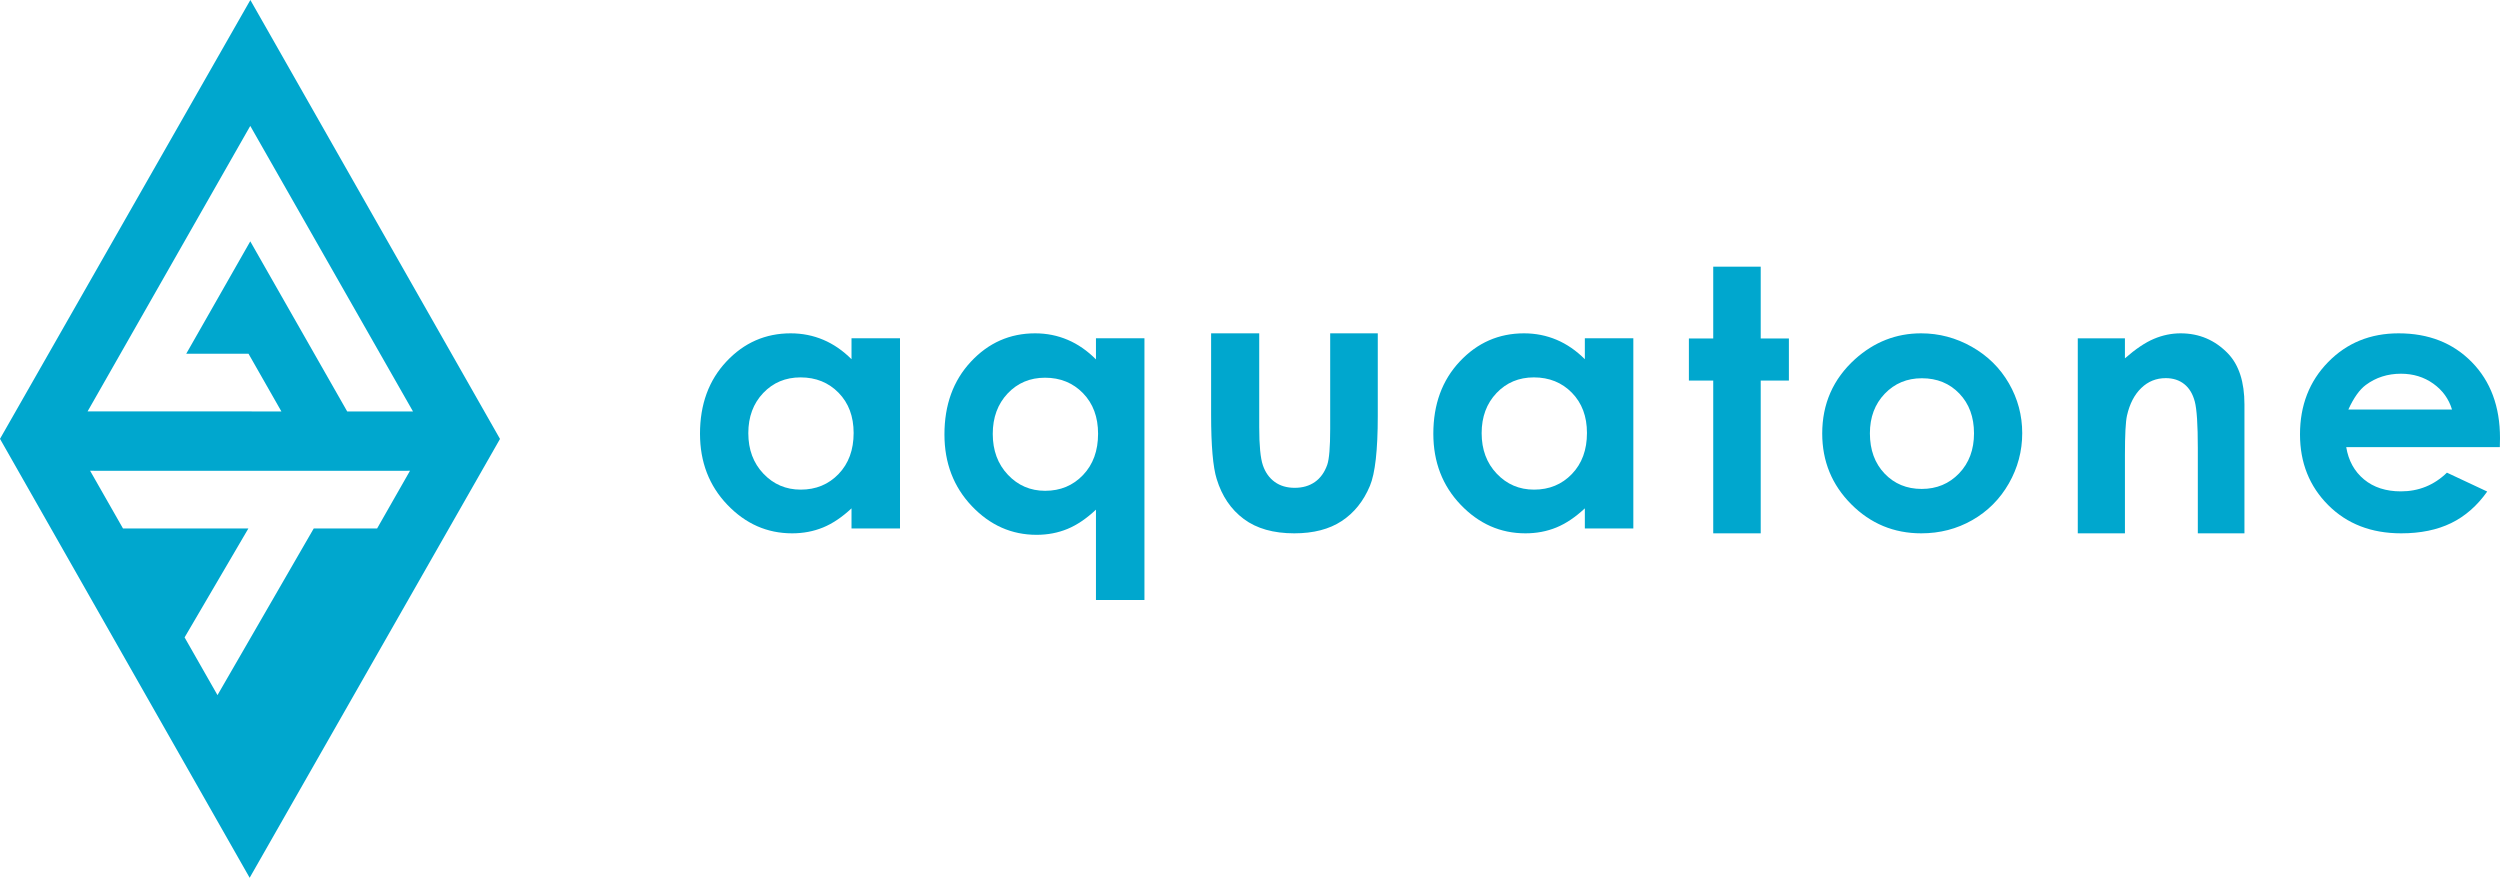 <?xml version="1.0" encoding="UTF-8"?>
<svg xmlns="http://www.w3.org/2000/svg" xmlns:xlink="http://www.w3.org/1999/xlink" width="225px" height="79px" viewBox="0 0 225 79" version="1.1">
  <title>logo_blue</title>
  <desc>Created with Sketch.</desc>
  <g id="页面1" stroke="none" stroke-width="1" fill="none" fill-rule="evenodd">
    <g id="footer" transform="translate(-579, -78)" fill="#00A7CE" fill-rule="nonzero">
      <g id="logoblue" transform="translate(579, 78)">
        <path d="M72.049,33.965 C70.699,33.965 69.579,34.435 68.687,35.373 C67.795,36.313 67.348,37.516 67.348,38.984 C67.348,40.464 67.802,41.681 68.711,42.635 C69.618,43.59 70.736,44.067 72.064,44.067 C73.435,44.067 74.571,43.598 75.473,42.659 C76.376,41.72 76.827,40.49 76.827,38.968 C76.827,37.479 76.376,36.272 75.473,35.349 C74.571,34.427 73.429,33.965 72.049,33.965 L72.049,33.965 Z M76.636,30.441 L81,30.441 L81,47.56 L76.636,47.56 L76.636,45.751 C75.785,46.547 74.931,47.122 74.074,47.473 C73.216,47.824 72.288,48 71.288,48 C69.041,48 67.099,47.142 65.46,45.427 C63.82,43.712 63,41.581 63,39.032 C63,36.388 63.793,34.222 65.38,32.534 C66.965,30.844 68.892,30 71.16,30 C72.202,30 73.182,30.195 74.097,30.582 C75.012,30.97 75.859,31.553 76.636,32.328 L76.636,30.441 Z" id="形状"></path>
        <path d="M94.049,33.994 C92.699,33.994 91.579,34.468 90.687,35.413 C89.795,36.36 89.348,37.572 89.348,39.051 C89.348,40.542 89.802,41.768 90.711,42.729 C91.618,43.691 92.736,44.172 94.064,44.172 C95.435,44.172 96.571,43.699 97.473,42.753 C98.376,41.808 98.827,40.568 98.827,39.035 C98.827,37.535 98.376,36.319 97.473,35.389 C96.571,34.46 95.43,33.994 94.049,33.994 L94.049,33.994 Z M98.636,30.444 L103,30.444 L103,54 L98.636,54 L98.636,45.868 C97.785,46.671 96.931,47.25 96.074,47.603 C95.216,47.957 94.288,48.134 93.288,48.134 C91.041,48.134 89.099,47.27 87.46,45.543 C85.82,43.814 85,41.667 85,39.099 C85,36.436 85.793,34.254 87.38,32.553 C88.965,30.851 90.892,30 93.16,30 C94.202,30 95.182,30.196 96.097,30.587 C97.012,30.977 97.859,31.564 98.636,32.345 L98.636,30.444 Z" id="形状"></path>
        <path d="M109,30 L113.33,30 L113.33,38.451 C113.33,40.096 113.441,41.239 113.661,41.879 C113.881,42.519 114.234,43.017 114.723,43.372 C115.21,43.725 115.81,43.904 116.523,43.904 C117.237,43.904 117.842,43.728 118.34,43.379 C118.838,43.03 119.207,42.517 119.449,41.839 C119.627,41.333 119.717,40.253 119.717,38.597 L119.717,30 L124,30 L124,37.436 C124,40.5 123.765,42.597 123.294,43.725 C122.718,45.103 121.871,46.159 120.752,46.895 C119.633,47.632 118.21,48 116.484,48 C114.611,48 113.098,47.571 111.942,46.71 C110.786,45.85 109.973,44.651 109.503,43.112 C109.168,42.048 109,40.112 109,37.307 L109,30 L109,30 Z" id="路径"></path>
        <path d="M138.049,33.965 C136.699,33.965 135.579,34.435 134.687,35.373 C133.795,36.313 133.348,37.516 133.348,38.984 C133.348,40.464 133.802,41.681 134.711,42.635 C135.618,43.59 136.736,44.067 138.064,44.067 C139.435,44.067 140.571,43.598 141.473,42.659 C142.376,41.72 142.827,40.49 142.827,38.968 C142.827,37.479 142.376,36.272 141.473,35.349 C140.571,34.427 139.429,33.965 138.049,33.965 L138.049,33.965 Z M142.636,30.441 L147,30.441 L147,47.56 L142.636,47.56 L142.636,45.751 C141.785,46.547 140.931,47.122 140.074,47.473 C139.216,47.824 138.288,48 137.288,48 C135.041,48 133.099,47.142 131.46,45.427 C129.82,43.712 129,41.581 129,39.032 C129,36.388 129.793,34.222 131.38,32.534 C132.965,30.844 134.892,30 137.16,30 C138.202,30 139.182,30.195 140.097,30.582 C141.012,30.97 141.859,31.553 142.636,32.328 L142.636,30.441 L142.636,30.441 Z" id="形状"></path>
        <polygon id="路径" points="154.191 24 158.464 24 158.464 30.463 161 30.463 161 34.251 158.464 34.251 158.464 48 154.191 48 154.191 34.251 152 34.251 152 30.463 154.191 30.463"></polygon>
        <path d="M172.968,34.043 C171.63,34.043 170.517,34.508 169.626,35.436 C168.736,36.365 168.291,37.552 168.291,38.999 C168.291,40.489 168.731,41.696 169.61,42.619 C170.49,43.542 171.604,44.004 172.952,44.004 C174.301,44.004 175.423,43.537 176.319,42.603 C177.214,41.67 177.661,40.469 177.661,38.999 C177.661,37.532 177.222,36.339 176.342,35.42 C175.462,34.502 174.337,34.043 172.968,34.043 M172.897,30 C174.517,30 176.039,30.404 177.464,31.211 C178.889,32.02 180.001,33.115 180.801,34.5 C181.6,35.884 182,37.38 182,38.984 C182,40.599 181.597,42.111 180.793,43.516 C179.988,44.921 178.892,46.02 177.504,46.812 C176.115,47.604 174.585,48 172.913,48 C170.452,48 168.351,47.127 166.611,45.381 C164.87,43.634 164,41.513 164,39.017 C164,36.341 164.983,34.113 166.95,32.328 C168.675,30.776 170.657,30 172.897,30" id="形状"></path>
        <path d="M187,30.451 L191.243,30.451 L191.243,32.25 C192.205,31.408 193.077,30.822 193.858,30.494 C194.639,30.165 195.44,30 196.257,30 C197.933,30 199.356,30.608 200.525,31.822 C201.508,32.854 202,34.382 202,36.403 L202,48 L197.804,48 L197.804,40.315 C197.804,38.221 197.713,36.831 197.532,36.143 C197.351,35.455 197.036,34.932 196.586,34.572 C196.136,34.212 195.58,34.032 194.919,34.032 C194.061,34.032 193.324,34.329 192.709,34.927 C192.094,35.523 191.667,36.347 191.43,37.399 C191.305,37.948 191.244,39.134 191.244,40.959 L191.244,48 L187,48 L187,30.451 Z" id="路径"></path>
        <path d="M220.681,36.861 C220.396,35.907 219.836,35.129 219,34.531 C218.162,33.933 217.192,33.635 216.087,33.635 C214.887,33.635 213.834,33.971 212.929,34.642 C212.361,35.062 211.834,35.8 211.35,36.861 L220.681,36.861 L220.681,36.861 Z M224.984,40.242 L211.161,40.242 C211.361,41.459 211.894,42.427 212.76,43.146 C213.628,43.865 214.734,44.223 216.079,44.223 C217.686,44.223 219.068,43.662 220.224,42.539 L223.849,44.239 C222.945,45.518 221.863,46.465 220.602,47.079 C219.341,47.693 217.843,48 216.11,48 C213.42,48 211.229,47.152 209.538,45.458 C207.846,43.764 207,41.642 207,39.095 C207,36.483 207.843,34.314 209.53,32.589 C211.216,30.863 213.331,30 215.874,30 C218.574,30 220.77,30.863 222.462,32.589 C224.153,34.314 225,36.592 225,39.424 L224.984,40.242 Z" id="形状"></path>
        <path d="M33.94,47.562 L28.236,47.563 L19.574,62.561 L16.613,57.366 L22.355,47.561 L22.354,47.561 L11.069,47.561 L8.11,42.369 L29.723,42.375 L29.724,42.372 L36.899,42.369 L33.94,47.562 Z M22.524,11.332 L37.172,37.035 L31.333,37.032 L31.332,37.035 L31.331,37.032 L31.249,37.032 L22.524,21.722 L16.76,31.838 L16.761,31.838 L22.367,31.838 L25.326,37.03 L7.884,37.023 L22.524,11.332 Z M22.532,0 L0,39.496 L22.469,79 L45,39.504 L22.532,0 Z" id="形状"></path>
      </g>
    </g>
    <g id="index" transform="translate(-579, -3210)"></g>
  </g>
</svg>
